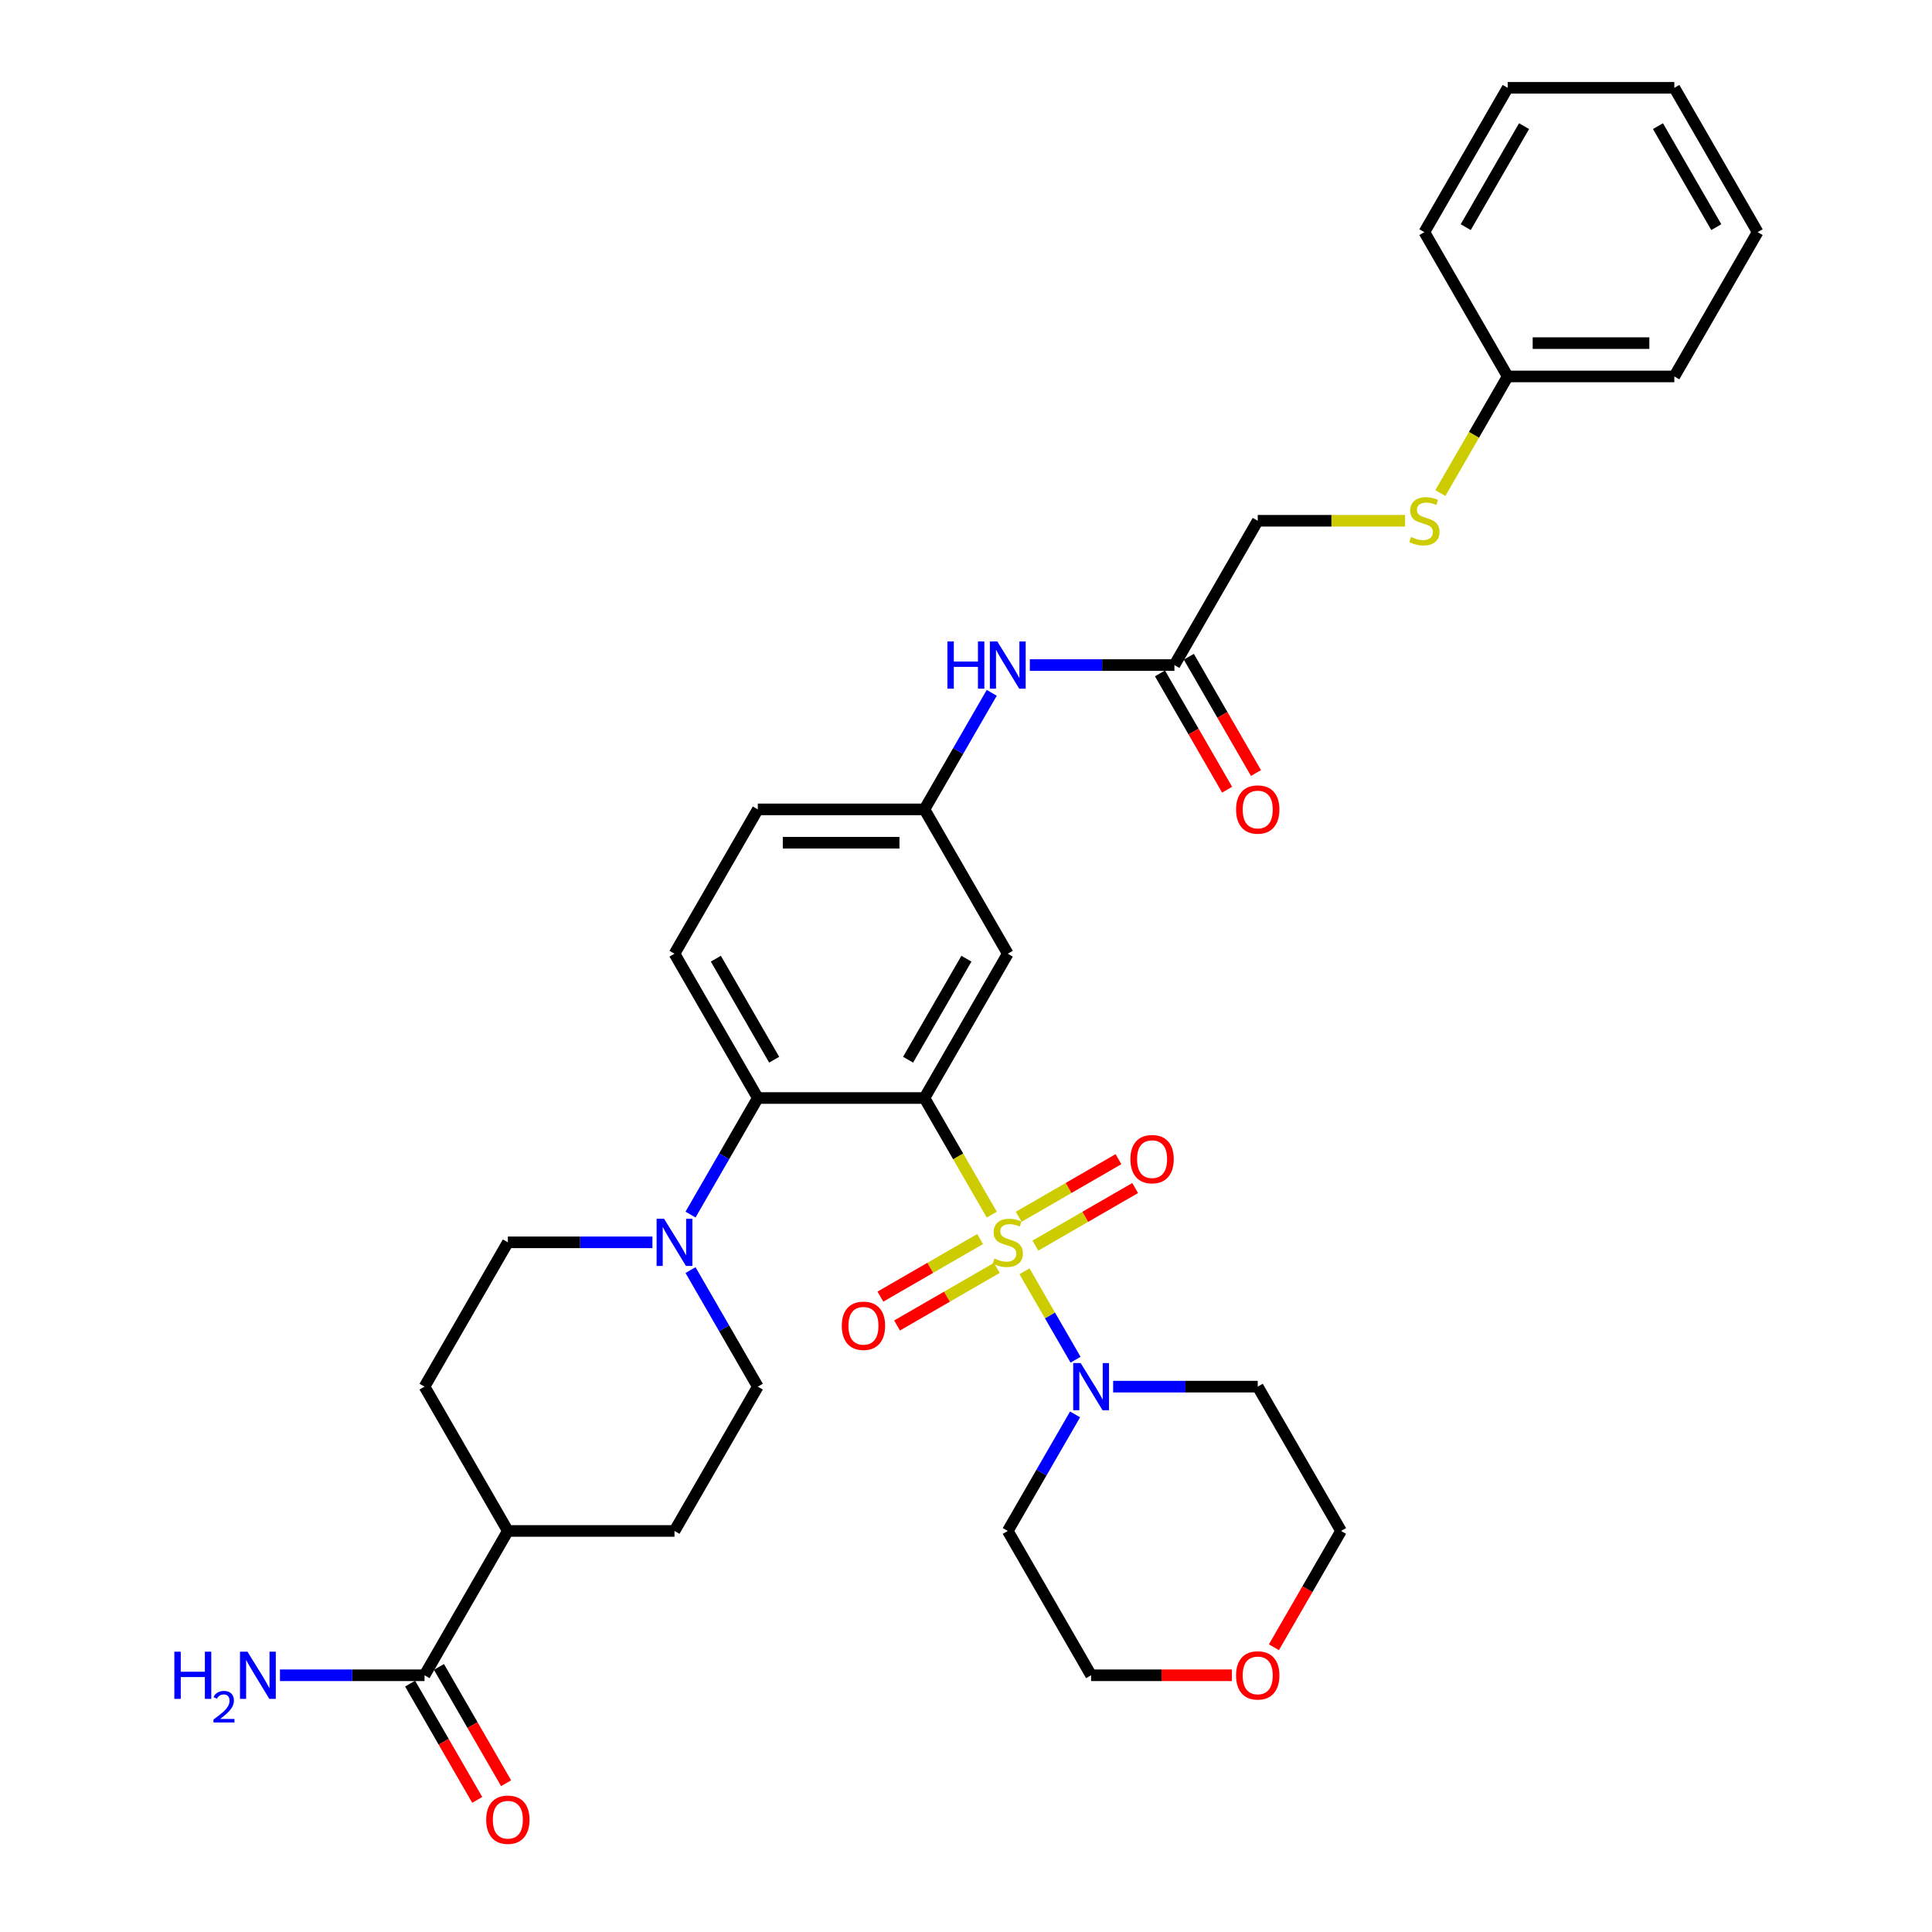 <?xml version='1.0' encoding='iso-8859-1'?>
<svg version='1.1' baseProfile='full'
              xmlns='http://www.w3.org/2000/svg'
                      xmlns:rdkit='http://www.rdkit.org/xml'
                      xmlns:xlink='http://www.w3.org/1999/xlink'
                  xml:space='preserve'
width='1000px' height='1000px' viewBox='0 0 1000 1000'>
<!-- END OF HEADER -->
<rect style='opacity:1.0;fill:#FFFFFF;stroke:none' width='1000' height='1000' x='0' y='0'> </rect>
<path class='bond-0' d='M 513.344,628.693 L 495.919,598.512' style='fill:none;fill-rule:evenodd;stroke:#CCCC00;stroke-width:6px;stroke-linecap:butt;stroke-linejoin:miter;stroke-opacity:1' />
<path class='bond-0' d='M 495.919,598.512 L 478.494,568.331' style='fill:none;fill-rule:evenodd;stroke:#000000;stroke-width:6px;stroke-linecap:butt;stroke-linejoin:miter;stroke-opacity:1' />
<path class='bond-2' d='M 530.275,658.019 L 543.488,680.903' style='fill:none;fill-rule:evenodd;stroke:#CCCC00;stroke-width:6px;stroke-linecap:butt;stroke-linejoin:miter;stroke-opacity:1' />
<path class='bond-2' d='M 543.488,680.903 L 556.7,703.788' style='fill:none;fill-rule:evenodd;stroke:#0000FF;stroke-width:6px;stroke-linecap:butt;stroke-linejoin:miter;stroke-opacity:1' />
<path class='bond-5' d='M 535.921,644.731 L 561.735,629.827' style='fill:none;fill-rule:evenodd;stroke:#CCCC00;stroke-width:6px;stroke-linecap:butt;stroke-linejoin:miter;stroke-opacity:1' />
<path class='bond-5' d='M 561.735,629.827 L 587.549,614.924' style='fill:none;fill-rule:evenodd;stroke:#FF0000;stroke-width:6px;stroke-linecap:butt;stroke-linejoin:miter;stroke-opacity:1' />
<path class='bond-5' d='M 527.296,629.792 L 553.11,614.888' style='fill:none;fill-rule:evenodd;stroke:#CCCC00;stroke-width:6px;stroke-linecap:butt;stroke-linejoin:miter;stroke-opacity:1' />
<path class='bond-5' d='M 553.11,614.888 L 578.924,599.984' style='fill:none;fill-rule:evenodd;stroke:#FF0000;stroke-width:6px;stroke-linecap:butt;stroke-linejoin:miter;stroke-opacity:1' />
<path class='bond-6' d='M 507.32,641.325 L 481.506,656.229' style='fill:none;fill-rule:evenodd;stroke:#CCCC00;stroke-width:6px;stroke-linecap:butt;stroke-linejoin:miter;stroke-opacity:1' />
<path class='bond-6' d='M 481.506,656.229 L 455.692,671.132' style='fill:none;fill-rule:evenodd;stroke:#FF0000;stroke-width:6px;stroke-linecap:butt;stroke-linejoin:miter;stroke-opacity:1' />
<path class='bond-6' d='M 515.945,656.264 L 490.131,671.168' style='fill:none;fill-rule:evenodd;stroke:#CCCC00;stroke-width:6px;stroke-linecap:butt;stroke-linejoin:miter;stroke-opacity:1' />
<path class='bond-6' d='M 490.131,671.168 L 464.317,686.072' style='fill:none;fill-rule:evenodd;stroke:#FF0000;stroke-width:6px;stroke-linecap:butt;stroke-linejoin:miter;stroke-opacity:1' />
<path class='bond-1' d='M 478.494,568.331 L 392.242,568.331' style='fill:none;fill-rule:evenodd;stroke:#000000;stroke-width:6px;stroke-linecap:butt;stroke-linejoin:miter;stroke-opacity:1' />
<path class='bond-4' d='M 478.494,568.331 L 521.62,493.635' style='fill:none;fill-rule:evenodd;stroke:#000000;stroke-width:6px;stroke-linecap:butt;stroke-linejoin:miter;stroke-opacity:1' />
<path class='bond-4' d='M 470.024,548.502 L 500.212,496.214' style='fill:none;fill-rule:evenodd;stroke:#000000;stroke-width:6px;stroke-linecap:butt;stroke-linejoin:miter;stroke-opacity:1' />
<path class='bond-3' d='M 392.242,568.331 L 374.827,598.495' style='fill:none;fill-rule:evenodd;stroke:#000000;stroke-width:6px;stroke-linecap:butt;stroke-linejoin:miter;stroke-opacity:1' />
<path class='bond-3' d='M 374.827,598.495 L 357.412,628.658' style='fill:none;fill-rule:evenodd;stroke:#0000FF;stroke-width:6px;stroke-linecap:butt;stroke-linejoin:miter;stroke-opacity:1' />
<path class='bond-8' d='M 392.242,568.331 L 349.116,493.635' style='fill:none;fill-rule:evenodd;stroke:#000000;stroke-width:6px;stroke-linecap:butt;stroke-linejoin:miter;stroke-opacity:1' />
<path class='bond-8' d='M 400.712,548.502 L 370.524,496.214' style='fill:none;fill-rule:evenodd;stroke:#000000;stroke-width:6px;stroke-linecap:butt;stroke-linejoin:miter;stroke-opacity:1' />
<path class='bond-21' d='M 576.166,717.725 L 613.583,717.725' style='fill:none;fill-rule:evenodd;stroke:#0000FF;stroke-width:6px;stroke-linecap:butt;stroke-linejoin:miter;stroke-opacity:1' />
<path class='bond-21' d='M 613.583,717.725 L 650.999,717.725' style='fill:none;fill-rule:evenodd;stroke:#000000;stroke-width:6px;stroke-linecap:butt;stroke-linejoin:miter;stroke-opacity:1' />
<path class='bond-22' d='M 556.45,732.094 L 539.035,762.258' style='fill:none;fill-rule:evenodd;stroke:#0000FF;stroke-width:6px;stroke-linecap:butt;stroke-linejoin:miter;stroke-opacity:1' />
<path class='bond-22' d='M 539.035,762.258 L 521.62,792.421' style='fill:none;fill-rule:evenodd;stroke:#000000;stroke-width:6px;stroke-linecap:butt;stroke-linejoin:miter;stroke-opacity:1' />
<path class='bond-13' d='M 357.412,657.398 L 374.827,687.561' style='fill:none;fill-rule:evenodd;stroke:#0000FF;stroke-width:6px;stroke-linecap:butt;stroke-linejoin:miter;stroke-opacity:1' />
<path class='bond-13' d='M 374.827,687.561 L 392.242,717.725' style='fill:none;fill-rule:evenodd;stroke:#000000;stroke-width:6px;stroke-linecap:butt;stroke-linejoin:miter;stroke-opacity:1' />
<path class='bond-14' d='M 337.696,643.028 L 300.28,643.028' style='fill:none;fill-rule:evenodd;stroke:#0000FF;stroke-width:6px;stroke-linecap:butt;stroke-linejoin:miter;stroke-opacity:1' />
<path class='bond-14' d='M 300.28,643.028 L 262.863,643.028' style='fill:none;fill-rule:evenodd;stroke:#000000;stroke-width:6px;stroke-linecap:butt;stroke-linejoin:miter;stroke-opacity:1' />
<path class='bond-11' d='M 521.62,493.635 L 478.494,418.938' style='fill:none;fill-rule:evenodd;stroke:#000000;stroke-width:6px;stroke-linecap:butt;stroke-linejoin:miter;stroke-opacity:1' />
<path class='bond-7' d='M 219.737,867.118 L 262.863,792.421' style='fill:none;fill-rule:evenodd;stroke:#000000;stroke-width:6px;stroke-linecap:butt;stroke-linejoin:miter;stroke-opacity:1' />
<path class='bond-15' d='M 212.268,871.431 L 229.643,901.525' style='fill:none;fill-rule:evenodd;stroke:#000000;stroke-width:6px;stroke-linecap:butt;stroke-linejoin:miter;stroke-opacity:1' />
<path class='bond-15' d='M 229.643,901.525 L 247.018,931.62' style='fill:none;fill-rule:evenodd;stroke:#FF0000;stroke-width:6px;stroke-linecap:butt;stroke-linejoin:miter;stroke-opacity:1' />
<path class='bond-15' d='M 227.207,862.805 L 244.582,892.9' style='fill:none;fill-rule:evenodd;stroke:#000000;stroke-width:6px;stroke-linecap:butt;stroke-linejoin:miter;stroke-opacity:1' />
<path class='bond-15' d='M 244.582,892.9 L 261.957,922.994' style='fill:none;fill-rule:evenodd;stroke:#FF0000;stroke-width:6px;stroke-linecap:butt;stroke-linejoin:miter;stroke-opacity:1' />
<path class='bond-23' d='M 219.737,867.118 L 182.321,867.118' style='fill:none;fill-rule:evenodd;stroke:#000000;stroke-width:6px;stroke-linecap:butt;stroke-linejoin:miter;stroke-opacity:1' />
<path class='bond-23' d='M 182.321,867.118 L 144.905,867.118' style='fill:none;fill-rule:evenodd;stroke:#0000FF;stroke-width:6px;stroke-linecap:butt;stroke-linejoin:miter;stroke-opacity:1' />
<path class='bond-25' d='M 349.116,493.635 L 392.242,418.938' style='fill:none;fill-rule:evenodd;stroke:#000000;stroke-width:6px;stroke-linecap:butt;stroke-linejoin:miter;stroke-opacity:1' />
<path class='bond-9' d='M 607.873,344.241 L 570.456,344.241' style='fill:none;fill-rule:evenodd;stroke:#000000;stroke-width:6px;stroke-linecap:butt;stroke-linejoin:miter;stroke-opacity:1' />
<path class='bond-9' d='M 570.456,344.241 L 533.04,344.241' style='fill:none;fill-rule:evenodd;stroke:#0000FF;stroke-width:6px;stroke-linecap:butt;stroke-linejoin:miter;stroke-opacity:1' />
<path class='bond-17' d='M 600.403,348.554 L 617.778,378.648' style='fill:none;fill-rule:evenodd;stroke:#000000;stroke-width:6px;stroke-linecap:butt;stroke-linejoin:miter;stroke-opacity:1' />
<path class='bond-17' d='M 617.778,378.648 L 635.153,408.743' style='fill:none;fill-rule:evenodd;stroke:#FF0000;stroke-width:6px;stroke-linecap:butt;stroke-linejoin:miter;stroke-opacity:1' />
<path class='bond-17' d='M 615.342,339.929 L 632.717,370.023' style='fill:none;fill-rule:evenodd;stroke:#000000;stroke-width:6px;stroke-linecap:butt;stroke-linejoin:miter;stroke-opacity:1' />
<path class='bond-17' d='M 632.717,370.023 L 650.092,400.118' style='fill:none;fill-rule:evenodd;stroke:#FF0000;stroke-width:6px;stroke-linecap:butt;stroke-linejoin:miter;stroke-opacity:1' />
<path class='bond-24' d='M 607.873,344.241 L 650.999,269.545' style='fill:none;fill-rule:evenodd;stroke:#000000;stroke-width:6px;stroke-linecap:butt;stroke-linejoin:miter;stroke-opacity:1' />
<path class='bond-10' d='M 513.324,358.611 L 495.909,388.774' style='fill:none;fill-rule:evenodd;stroke:#0000FF;stroke-width:6px;stroke-linecap:butt;stroke-linejoin:miter;stroke-opacity:1' />
<path class='bond-10' d='M 495.909,388.774 L 478.494,418.938' style='fill:none;fill-rule:evenodd;stroke:#000000;stroke-width:6px;stroke-linecap:butt;stroke-linejoin:miter;stroke-opacity:1' />
<path class='bond-35' d='M 478.494,418.938 L 392.242,418.938' style='fill:none;fill-rule:evenodd;stroke:#000000;stroke-width:6px;stroke-linecap:butt;stroke-linejoin:miter;stroke-opacity:1' />
<path class='bond-35' d='M 465.556,436.188 L 405.18,436.188' style='fill:none;fill-rule:evenodd;stroke:#000000;stroke-width:6px;stroke-linecap:butt;stroke-linejoin:miter;stroke-opacity:1' />
<path class='bond-12' d='M 262.863,792.421 L 219.737,717.725' style='fill:none;fill-rule:evenodd;stroke:#000000;stroke-width:6px;stroke-linecap:butt;stroke-linejoin:miter;stroke-opacity:1' />
<path class='bond-36' d='M 262.863,792.421 L 349.116,792.421' style='fill:none;fill-rule:evenodd;stroke:#000000;stroke-width:6px;stroke-linecap:butt;stroke-linejoin:miter;stroke-opacity:1' />
<path class='bond-18' d='M 392.242,717.725 L 349.116,792.421' style='fill:none;fill-rule:evenodd;stroke:#000000;stroke-width:6px;stroke-linecap:butt;stroke-linejoin:miter;stroke-opacity:1' />
<path class='bond-19' d='M 262.863,643.028 L 219.737,717.725' style='fill:none;fill-rule:evenodd;stroke:#000000;stroke-width:6px;stroke-linecap:butt;stroke-linejoin:miter;stroke-opacity:1' />
<path class='bond-16' d='M 727.263,269.545 L 689.131,269.545' style='fill:none;fill-rule:evenodd;stroke:#CCCC00;stroke-width:6px;stroke-linecap:butt;stroke-linejoin:miter;stroke-opacity:1' />
<path class='bond-16' d='M 689.131,269.545 L 650.999,269.545' style='fill:none;fill-rule:evenodd;stroke:#000000;stroke-width:6px;stroke-linecap:butt;stroke-linejoin:miter;stroke-opacity:1' />
<path class='bond-26' d='M 745.527,255.209 L 762.952,225.029' style='fill:none;fill-rule:evenodd;stroke:#CCCC00;stroke-width:6px;stroke-linecap:butt;stroke-linejoin:miter;stroke-opacity:1' />
<path class='bond-26' d='M 762.952,225.029 L 780.377,194.848' style='fill:none;fill-rule:evenodd;stroke:#000000;stroke-width:6px;stroke-linecap:butt;stroke-linejoin:miter;stroke-opacity:1' />
<path class='bond-20' d='M 637.63,867.118 L 601.188,867.118' style='fill:none;fill-rule:evenodd;stroke:#FF0000;stroke-width:6px;stroke-linecap:butt;stroke-linejoin:miter;stroke-opacity:1' />
<path class='bond-20' d='M 601.188,867.118 L 564.746,867.118' style='fill:none;fill-rule:evenodd;stroke:#000000;stroke-width:6px;stroke-linecap:butt;stroke-linejoin:miter;stroke-opacity:1' />
<path class='bond-34' d='M 659.375,852.61 L 676.75,822.516' style='fill:none;fill-rule:evenodd;stroke:#FF0000;stroke-width:6px;stroke-linecap:butt;stroke-linejoin:miter;stroke-opacity:1' />
<path class='bond-34' d='M 676.75,822.516 L 694.125,792.421' style='fill:none;fill-rule:evenodd;stroke:#000000;stroke-width:6px;stroke-linecap:butt;stroke-linejoin:miter;stroke-opacity:1' />
<path class='bond-27' d='M 650.999,717.725 L 694.125,792.421' style='fill:none;fill-rule:evenodd;stroke:#000000;stroke-width:6px;stroke-linecap:butt;stroke-linejoin:miter;stroke-opacity:1' />
<path class='bond-28' d='M 521.62,792.421 L 564.746,867.118' style='fill:none;fill-rule:evenodd;stroke:#000000;stroke-width:6px;stroke-linecap:butt;stroke-linejoin:miter;stroke-opacity:1' />
<path class='bond-29' d='M 780.377,194.848 L 866.629,194.848' style='fill:none;fill-rule:evenodd;stroke:#000000;stroke-width:6px;stroke-linecap:butt;stroke-linejoin:miter;stroke-opacity:1' />
<path class='bond-29' d='M 793.315,177.597 L 853.692,177.597' style='fill:none;fill-rule:evenodd;stroke:#000000;stroke-width:6px;stroke-linecap:butt;stroke-linejoin:miter;stroke-opacity:1' />
<path class='bond-30' d='M 780.377,194.848 L 737.251,120.151' style='fill:none;fill-rule:evenodd;stroke:#000000;stroke-width:6px;stroke-linecap:butt;stroke-linejoin:miter;stroke-opacity:1' />
<path class='bond-31' d='M 866.629,194.848 L 909.756,120.151' style='fill:none;fill-rule:evenodd;stroke:#000000;stroke-width:6px;stroke-linecap:butt;stroke-linejoin:miter;stroke-opacity:1' />
<path class='bond-32' d='M 737.251,120.151 L 780.377,45.455' style='fill:none;fill-rule:evenodd;stroke:#000000;stroke-width:6px;stroke-linecap:butt;stroke-linejoin:miter;stroke-opacity:1' />
<path class='bond-32' d='M 758.659,117.572 L 788.848,65.284' style='fill:none;fill-rule:evenodd;stroke:#000000;stroke-width:6px;stroke-linecap:butt;stroke-linejoin:miter;stroke-opacity:1' />
<path class='bond-37' d='M 909.756,120.151 L 866.629,45.455' style='fill:none;fill-rule:evenodd;stroke:#000000;stroke-width:6px;stroke-linecap:butt;stroke-linejoin:miter;stroke-opacity:1' />
<path class='bond-37' d='M 888.347,117.572 L 858.159,65.284' style='fill:none;fill-rule:evenodd;stroke:#000000;stroke-width:6px;stroke-linecap:butt;stroke-linejoin:miter;stroke-opacity:1' />
<path class='bond-33' d='M 780.377,45.455 L 866.629,45.455' style='fill:none;fill-rule:evenodd;stroke:#000000;stroke-width:6px;stroke-linecap:butt;stroke-linejoin:miter;stroke-opacity:1' />
<path  class='atom-0' d='M 514.72 651.412
Q 514.996 651.515, 516.135 651.998
Q 517.273 652.481, 518.515 652.792
Q 519.792 653.068, 521.034 653.068
Q 523.345 653.068, 524.691 651.964
Q 526.036 650.825, 526.036 648.859
Q 526.036 647.513, 525.346 646.685
Q 524.691 645.857, 523.656 645.408
Q 522.621 644.96, 520.896 644.442
Q 518.722 643.787, 517.411 643.166
Q 516.135 642.545, 515.203 641.234
Q 514.306 639.923, 514.306 637.715
Q 514.306 634.644, 516.376 632.747
Q 518.481 630.849, 522.621 630.849
Q 525.45 630.849, 528.659 632.195
L 527.865 634.851
Q 524.932 633.644, 522.724 633.644
Q 520.344 633.644, 519.033 634.644
Q 517.722 635.61, 517.756 637.301
Q 517.756 638.612, 518.412 639.405
Q 519.102 640.199, 520.068 640.647
Q 521.068 641.096, 522.724 641.613
Q 524.932 642.303, 526.243 642.993
Q 527.555 643.683, 528.486 645.098
Q 529.452 646.478, 529.452 648.859
Q 529.452 652.24, 527.175 654.068
Q 524.932 655.862, 521.172 655.862
Q 518.998 655.862, 517.342 655.379
Q 515.721 654.931, 513.789 654.137
L 514.72 651.412
' fill='#CCCC00'/>
<path  class='atom-3' d='M 559.347 705.511
L 567.351 718.449
Q 568.145 719.726, 569.421 722.037
Q 570.698 724.349, 570.767 724.487
L 570.767 705.511
L 574.01 705.511
L 574.01 729.938
L 570.663 729.938
L 562.073 715.793
Q 561.072 714.137, 560.003 712.239
Q 558.968 710.341, 558.657 709.755
L 558.657 729.938
L 555.483 729.938
L 555.483 705.511
L 559.347 705.511
' fill='#0000FF'/>
<path  class='atom-4' d='M 343.716 630.815
L 351.721 643.752
Q 352.514 645.029, 353.791 647.341
Q 355.067 649.652, 355.136 649.79
L 355.136 630.815
L 358.379 630.815
L 358.379 655.241
L 355.033 655.241
L 346.442 641.096
Q 345.441 639.44, 344.372 637.542
Q 343.337 635.645, 343.026 635.058
L 343.026 655.241
L 339.852 655.241
L 339.852 630.815
L 343.716 630.815
' fill='#0000FF'/>
<path  class='atom-6' d='M 585.104 599.971
Q 585.104 594.106, 588.002 590.828
Q 590.9 587.55, 596.317 587.55
Q 601.734 587.55, 604.632 590.828
Q 607.53 594.106, 607.53 599.971
Q 607.53 605.905, 604.597 609.286
Q 601.665 612.633, 596.317 612.633
Q 590.935 612.633, 588.002 609.286
Q 585.104 605.939, 585.104 599.971
M 596.317 609.873
Q 600.043 609.873, 602.044 607.388
Q 604.08 604.87, 604.08 599.971
Q 604.08 595.175, 602.044 592.76
Q 600.043 590.311, 596.317 590.311
Q 592.591 590.311, 590.555 592.726
Q 588.554 595.141, 588.554 599.971
Q 588.554 604.904, 590.555 607.388
Q 592.591 609.873, 596.317 609.873
' fill='#FF0000'/>
<path  class='atom-7' d='M 435.711 686.223
Q 435.711 680.358, 438.609 677.08
Q 441.507 673.803, 446.924 673.803
Q 452.34 673.803, 455.238 677.08
Q 458.136 680.358, 458.136 686.223
Q 458.136 692.157, 455.204 695.538
Q 452.271 698.885, 446.924 698.885
Q 441.542 698.885, 438.609 695.538
Q 435.711 692.192, 435.711 686.223
M 446.924 696.125
Q 450.65 696.125, 452.651 693.641
Q 454.686 691.122, 454.686 686.223
Q 454.686 681.427, 452.651 679.012
Q 450.65 676.563, 446.924 676.563
Q 443.198 676.563, 441.162 678.978
Q 439.161 681.393, 439.161 686.223
Q 439.161 691.157, 441.162 693.641
Q 443.198 696.125, 446.924 696.125
' fill='#FF0000'/>
<path  class='atom-11' d='M 490.38 332.028
L 493.692 332.028
L 493.692 342.413
L 506.181 342.413
L 506.181 332.028
L 509.493 332.028
L 509.493 356.455
L 506.181 356.455
L 506.181 345.173
L 493.692 345.173
L 493.692 356.455
L 490.38 356.455
L 490.38 332.028
' fill='#0000FF'/>
<path  class='atom-11' d='M 516.221 332.028
L 524.225 344.966
Q 525.019 346.242, 526.295 348.554
Q 527.572 350.865, 527.641 351.003
L 527.641 332.028
L 530.884 332.028
L 530.884 356.455
L 527.537 356.455
L 518.947 342.309
Q 517.946 340.653, 516.876 338.756
Q 515.841 336.858, 515.531 336.272
L 515.531 356.455
L 512.357 356.455
L 512.357 332.028
L 516.221 332.028
' fill='#0000FF'/>
<path  class='atom-16' d='M 251.651 941.884
Q 251.651 936.018, 254.549 932.741
Q 257.447 929.463, 262.863 929.463
Q 268.28 929.463, 271.178 932.741
Q 274.076 936.018, 274.076 941.884
Q 274.076 947.818, 271.144 951.199
Q 268.211 954.545, 262.863 954.545
Q 257.481 954.545, 254.549 951.199
Q 251.651 947.852, 251.651 941.884
M 262.863 951.785
Q 266.59 951.785, 268.591 949.301
Q 270.626 946.783, 270.626 941.884
Q 270.626 937.088, 268.591 934.673
Q 266.59 932.223, 262.863 932.223
Q 259.137 932.223, 257.102 934.638
Q 255.101 937.053, 255.101 941.884
Q 255.101 946.817, 257.102 949.301
Q 259.137 951.785, 262.863 951.785
' fill='#FF0000'/>
<path  class='atom-17' d='M 730.351 277.928
Q 730.627 278.032, 731.765 278.515
Q 732.904 278.998, 734.146 279.308
Q 735.423 279.584, 736.665 279.584
Q 738.976 279.584, 740.322 278.48
Q 741.667 277.342, 741.667 275.375
Q 741.667 274.03, 740.977 273.202
Q 740.322 272.374, 739.287 271.925
Q 738.252 271.477, 736.527 270.959
Q 734.353 270.304, 733.042 269.683
Q 731.765 269.062, 730.834 267.751
Q 729.937 266.439, 729.937 264.231
Q 729.937 261.161, 732.007 259.263
Q 734.111 257.366, 738.252 257.366
Q 741.081 257.366, 744.289 258.711
L 743.496 261.368
Q 740.563 260.16, 738.355 260.16
Q 735.975 260.16, 734.663 261.161
Q 733.352 262.127, 733.387 263.817
Q 733.387 265.128, 734.042 265.922
Q 734.732 266.715, 735.699 267.164
Q 736.699 267.613, 738.355 268.13
Q 740.563 268.82, 741.874 269.51
Q 743.185 270.2, 744.117 271.615
Q 745.083 272.995, 745.083 275.375
Q 745.083 278.756, 742.806 280.585
Q 740.563 282.379, 736.803 282.379
Q 734.629 282.379, 732.973 281.896
Q 731.351 281.447, 729.419 280.654
L 730.351 277.928
' fill='#CCCC00'/>
<path  class='atom-18' d='M 639.786 419.007
Q 639.786 413.142, 642.684 409.864
Q 645.582 406.587, 650.999 406.587
Q 656.415 406.587, 659.313 409.864
Q 662.212 413.142, 662.212 419.007
Q 662.212 424.941, 659.279 428.322
Q 656.346 431.669, 650.999 431.669
Q 645.617 431.669, 642.684 428.322
Q 639.786 424.976, 639.786 419.007
M 650.999 428.909
Q 654.725 428.909, 656.726 426.425
Q 658.761 423.906, 658.761 419.007
Q 658.761 414.211, 656.726 411.796
Q 654.725 409.347, 650.999 409.347
Q 647.273 409.347, 645.237 411.762
Q 643.236 414.177, 643.236 419.007
Q 643.236 423.941, 645.237 426.425
Q 647.273 428.909, 650.999 428.909
' fill='#FF0000'/>
<path  class='atom-21' d='M 639.786 867.187
Q 639.786 861.322, 642.684 858.044
Q 645.582 854.767, 650.999 854.767
Q 656.415 854.767, 659.313 858.044
Q 662.212 861.322, 662.212 867.187
Q 662.212 873.121, 659.279 876.502
Q 656.346 879.849, 650.999 879.849
Q 645.617 879.849, 642.684 876.502
Q 639.786 873.156, 639.786 867.187
M 650.999 877.089
Q 654.725 877.089, 656.726 874.605
Q 658.761 872.086, 658.761 867.187
Q 658.761 862.391, 656.726 859.976
Q 654.725 857.527, 650.999 857.527
Q 647.273 857.527, 645.237 859.942
Q 643.236 862.357, 643.236 867.187
Q 643.236 872.121, 645.237 874.605
Q 647.273 877.089, 650.999 877.089
' fill='#FF0000'/>
<path  class='atom-24' d='M 90.244 854.905
L 93.556 854.905
L 93.556 865.289
L 106.046 865.289
L 106.046 854.905
L 109.358 854.905
L 109.358 879.331
L 106.046 879.331
L 106.046 868.049
L 93.556 868.049
L 93.556 879.331
L 90.244 879.331
L 90.244 854.905
' fill='#0000FF'/>
<path  class='atom-24' d='M 110.542 878.474
Q 111.134 876.949, 112.546 876.106
Q 113.958 875.241, 115.916 875.241
Q 118.352 875.241, 119.718 876.562
Q 121.085 877.882, 121.085 880.228
Q 121.085 882.619, 119.309 884.85
Q 117.555 887.082, 113.912 889.723
L 121.358 889.723
L 121.358 891.545
L 110.496 891.545
L 110.496 890.019
Q 113.502 887.879, 115.278 886.285
Q 117.077 884.691, 117.942 883.256
Q 118.808 881.822, 118.808 880.341
Q 118.808 878.793, 118.033 877.928
Q 117.259 877.062, 115.916 877.062
Q 114.618 877.062, 113.753 877.586
Q 112.887 878.11, 112.273 879.271
L 110.542 878.474
' fill='#0000FF'/>
<path  class='atom-24' d='M 128.086 854.905
L 136.09 867.842
Q 136.883 869.119, 138.16 871.431
Q 139.436 873.742, 139.505 873.88
L 139.505 854.905
L 142.749 854.905
L 142.749 879.331
L 139.402 879.331
L 130.811 865.186
Q 129.811 863.53, 128.741 861.632
Q 127.706 859.735, 127.396 859.148
L 127.396 879.331
L 124.222 879.331
L 124.222 854.905
L 128.086 854.905
' fill='#0000FF'/>
</svg>
